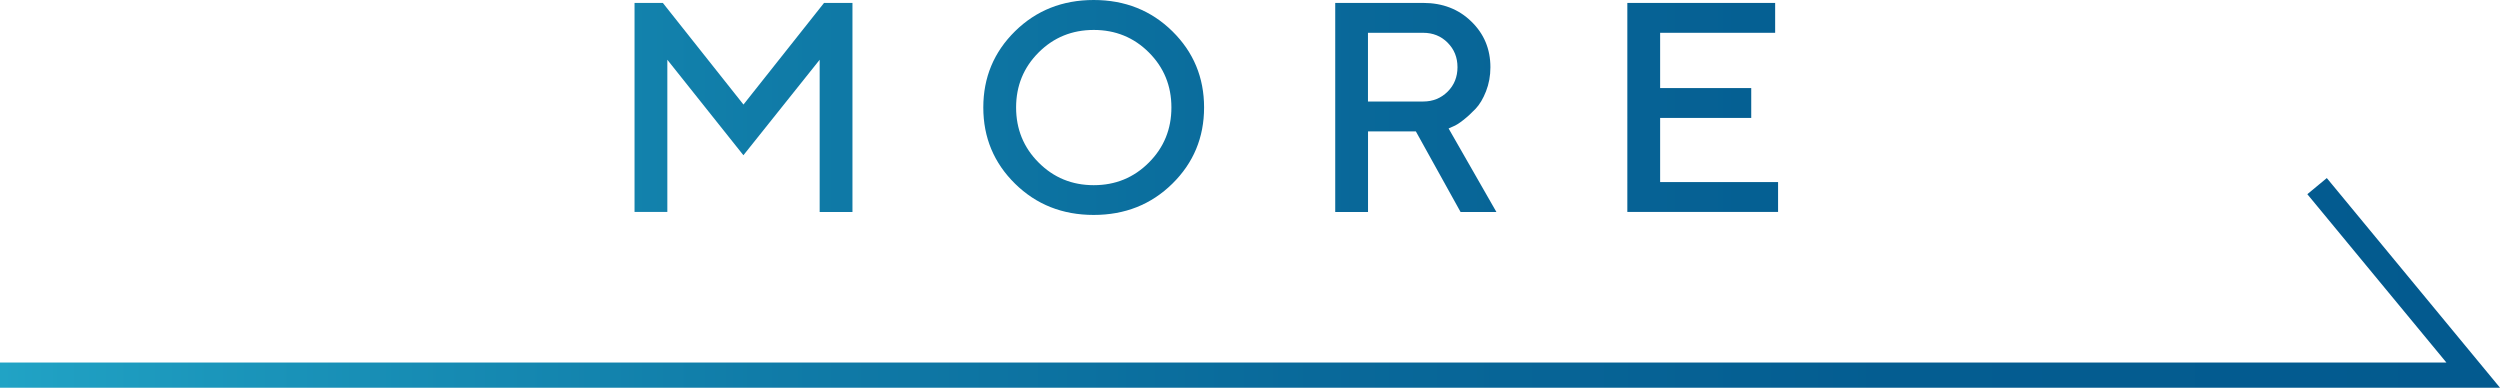 <?xml version="1.0" encoding="UTF-8"?>
<svg id="_レイヤー_2" data-name="レイヤー_2" xmlns="http://www.w3.org/2000/svg" xmlns:xlink="http://www.w3.org/1999/xlink" viewBox="0 0 41.081 6.371">
  <defs>
    <style>
      .cls-1 {
        fill: url(#_新規グラデーションスウォッチ_2);
      }
    </style>
    <linearGradient id="_新規グラデーションスウォッチ_2" data-name="新規グラデーションスウォッチ 2" x1="0" y1="3.186" x2="41.081" y2="3.186" gradientUnits="userSpaceOnUse">
      <stop offset="0" stop-color="#21a3c5"/>
      <stop offset=".085" stop-color="#1b96bb"/>
      <stop offset=".303" stop-color="#107ca8"/>
      <stop offset=".527" stop-color="#09699a"/>
      <stop offset=".756" stop-color="#045d91"/>
      <stop offset="1" stop-color="#035a8f"/>
    </linearGradient>
  </defs>
  <g id="_レイヤー_1-2" data-name="レイヤー_1">
    <g>
      <g>
        <path class="cls-1" d="M13.541.048h.467v3.436h-.539V.982l-1.253,1.569-1.25-1.569v2.501h-.539V.048h.465l1.325,1.67L13.541.048Z"/>
        <path class="cls-1" d="M16.68.513c.348-.342.779-.513,1.292-.513s.944.171,1.292.513.522.76.522,1.253-.174.911-.522,1.253-.779.513-1.292.513-.944-.171-1.292-.513-.522-.76-.522-1.253.174-.911.522-1.253ZM17.067,2.671c.247.248.549.372.906.372s.659-.124.906-.372c.247-.247.37-.549.37-.905s-.123-.657-.37-.904c-.247-.247-.549-.37-.906-.37s-.659.123-.906.37c-.247.247-.37.548-.37.904s.123.658.37.905Z"/>
        <path class="cls-1" d="M21.94.048h1.447c.318,0,.582.102.79.305.209.202.314.453.314.752,0,.141-.024.272-.072.395-.048.122-.105.218-.172.288-.067.07-.134.132-.202.185-.067.053-.124.089-.172.107l-.069.031.786,1.373h-.589l-.735-1.325h-.786v1.325h-.539V.048ZM23.788.701c-.108-.108-.242-.162-.401-.162h-.908v1.129h.908c.16,0,.293-.055.401-.162s.162-.242.162-.402c0-.161-.054-.295-.162-.402Z"/>
        <path class="cls-1" d="M29.218,2.992v.491h-2.477V.048h2.429v.491h-1.89v.908h1.497v.491h-1.497v1.054h1.938Z"/>
      </g>
      <polygon class="cls-1" points="0 6.371 0 5.957 40.2 5.957 37.915 3.191 38.235 2.926 41.081 6.371 0 6.371"/>
    </g>
  </g>
</svg>